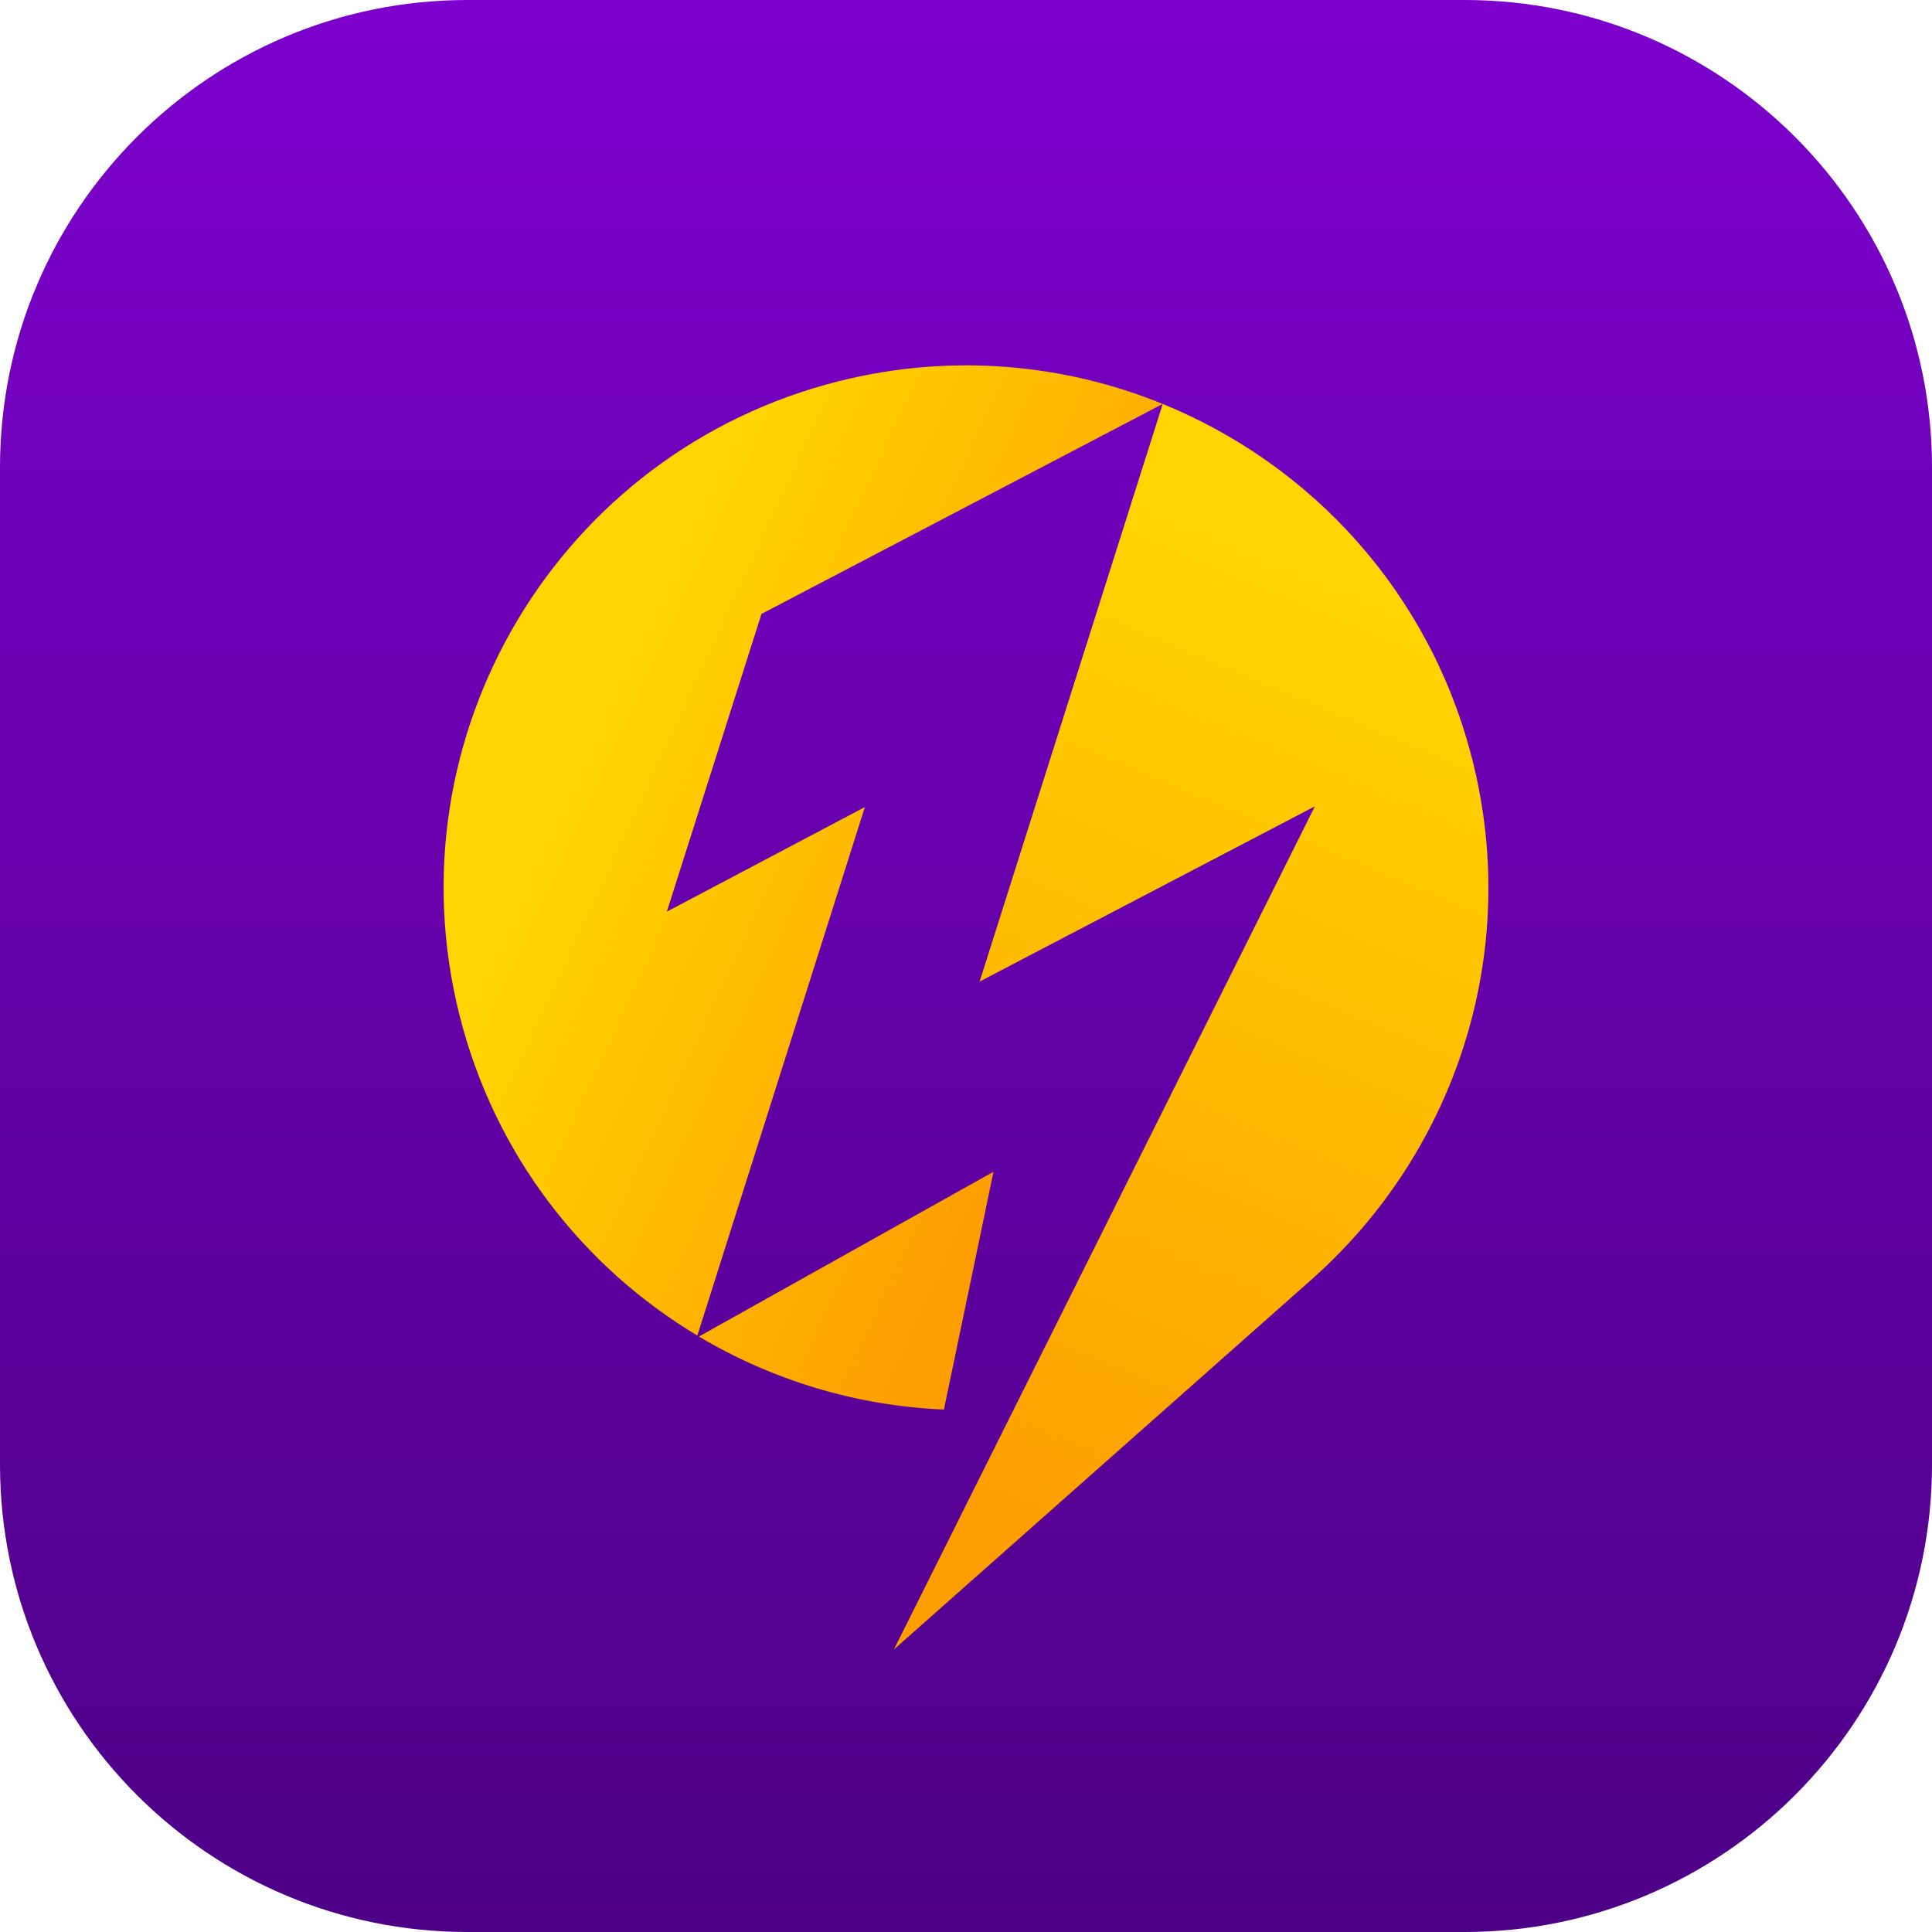 <?xml version="1.0" encoding="UTF-8"?>
<svg data-bbox="0 0 549.257 549.257" viewBox="0 0 549.257 549.257" xmlns:xlink="http://www.w3.org/1999/xlink" xmlns="http://www.w3.org/2000/svg" data-type="ugc">
    <g>
        <defs>
            <linearGradient gradientUnits="userSpaceOnUse" y2="549.257" x2="274.628" y1="0" x1="274.628" id="ea9db4fc-3d90-4559-a500-ec30b0a15a67">
                <stop stop-color="#7c01cc" offset="0"/>
                <stop stop-color="#4d0186" offset="1"/>
            </linearGradient>
            <linearGradient gradientUnits="userSpaceOnUse" y2="304.395" x2="126.817" y1="368.582" x1="265.656" id="0dd7897f-2a57-483c-a6ab-4c9e5f40c8a0">
                <stop stop-color="#fd9f00" offset="0"/>
                <stop stop-color="#ffd500" offset="1"/>
            </linearGradient>
            <linearGradient xlink:href="#0dd7897f-2a57-483c-a6ab-4c9e5f40c8a0" y2="204.919" x2="172.806" y1="269.106" x1="311.645" id="2e435042-6e91-4d36-a7b2-72b22cececf2"/>
            <linearGradient xlink:href="#0dd7897f-2a57-483c-a6ab-4c9e5f40c8a0" y2="170.861" x2="388.438" y1="425.515" x1="281.692" id="081d4c9b-893c-4c7f-a744-298df465e1e2"/>
        </defs>
        <path fill="url(#ea9db4fc-3d90-4559-a500-ec30b0a15a67)" d="M549.257 132.903v283.451c0 73.4-59.503 132.903-132.903 132.903H132.903C59.503 549.257 0 489.754 0 416.354V132.903C0 59.503 59.503 0 132.903 0h283.451c73.4 0 132.903 59.503 132.903 132.903"/>
        <path d="m268.348 400.729 14.099-67.61-83.755 46.847c20.861 12.415 44.753 19.719 69.655 20.763Z" fill="url(#0dd7897f-2a57-483c-a6ab-4c9e5f40c8a0)"/>
        <path d="m245.879 229.443-56.301 29.736 26.903-84.639 114.07-59.703c-28.236-11.507-60.254-14.458-92.093-6.461-79.534 19.976-127.815 100.644-107.839 180.179 9.975 39.714 35.09 71.619 67.632 91.139l47.627-150.249Z" fill="url(#2e435042-6e91-4d36-a7b2-72b22cececf2)"/>
        <path d="M418.638 216.215c-11.979-47.693-45.786-84.139-88.081-101.377l-52.056 164.219 95.303-49.815-119.682 239.706 118.273-104.769.029-.025 1.218-1.079-.019.002c39.75-35.61 58.919-91.507 45.016-146.862Z" fill="url(#081d4c9b-893c-4c7f-a744-298df465e1e2)"/>
    </g>
</svg>
